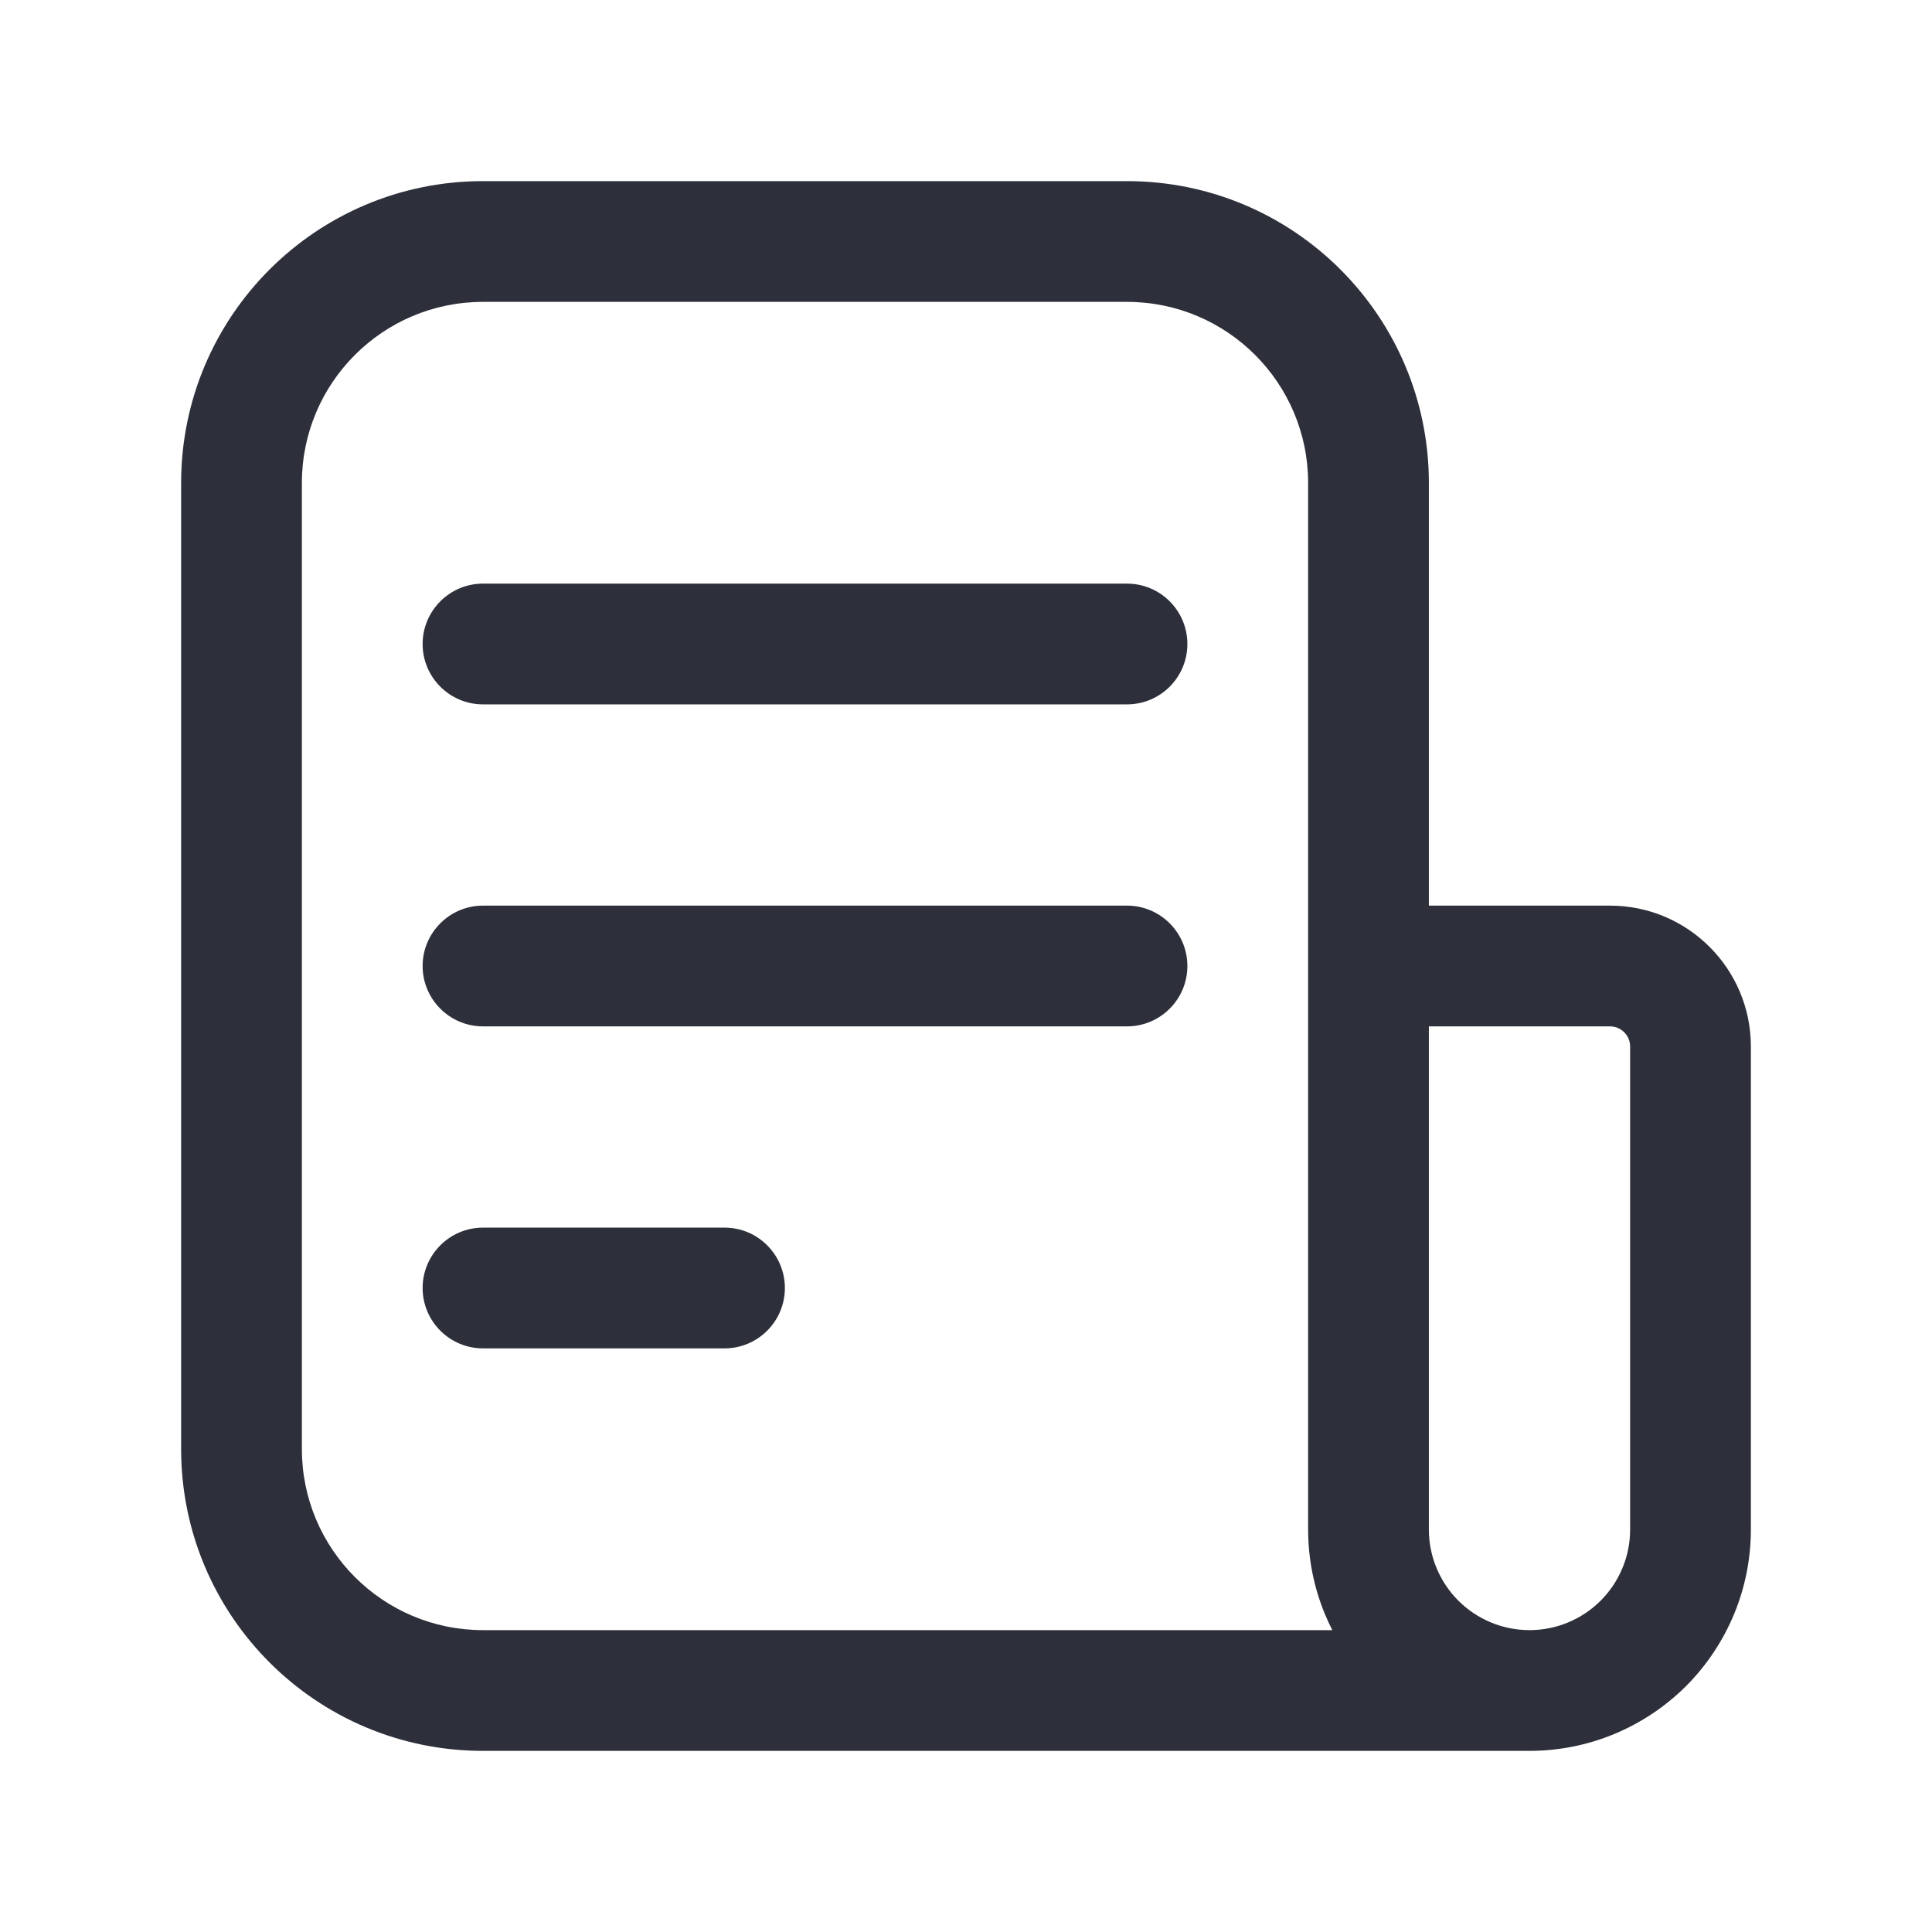 <?xml version="1.0" encoding="UTF-8"?> <svg xmlns="http://www.w3.org/2000/svg" width="24" height="24" viewBox="0 0 24 24" fill="none"><path fill-rule="evenodd" clip-rule="evenodd" d="M2.25 6C2.25 3.929 3.929 2.25 6 2.25H14C16.071 2.25 17.75 3.929 17.75 6V11.25H20C20.966 11.25 21.75 12.034 21.75 13V19C21.75 19.361 21.679 19.719 21.541 20.052C21.402 20.386 21.2 20.689 20.945 20.945C20.689 21.2 20.386 21.402 20.052 21.541C19.719 21.679 19.361 21.75 19 21.75H6C3.929 21.75 2.25 20.071 2.25 18V6ZM19 20.25C19.164 20.25 19.327 20.218 19.478 20.155C19.63 20.092 19.768 20 19.884 19.884C20 19.768 20.092 19.63 20.155 19.478C20.218 19.327 20.25 19.164 20.25 19V13C20.25 12.862 20.138 12.75 20 12.75H17.75V19C17.75 19.164 17.782 19.327 17.845 19.478C17.908 19.63 18 19.768 18.116 19.884C18.232 20 18.37 20.092 18.522 20.155C18.673 20.218 18.836 20.25 19 20.25ZM16.55 20.25H6C4.757 20.25 3.75 19.243 3.75 18V6C3.75 4.757 4.757 3.75 6 3.75H14C15.243 3.75 16.25 4.757 16.25 6V19C16.25 19.361 16.321 19.719 16.459 20.052C16.487 20.119 16.518 20.186 16.55 20.25ZM5.25 8C5.25 7.586 5.586 7.25 6 7.25H14C14.414 7.25 14.75 7.586 14.75 8C14.75 8.414 14.414 8.75 14 8.75H6C5.586 8.75 5.25 8.414 5.25 8ZM5.25 12C5.25 11.586 5.586 11.25 6 11.25H14C14.414 11.25 14.75 11.586 14.75 12C14.75 12.414 14.414 12.75 14 12.75H6C5.586 12.75 5.25 12.414 5.25 12ZM5.25 16C5.25 15.586 5.586 15.25 6 15.25H9C9.414 15.25 9.75 15.586 9.75 16C9.75 16.414 9.414 16.75 9 16.75H6C5.586 16.75 5.25 16.414 5.25 16Z" fill="#2D2F3A"></path></svg> 